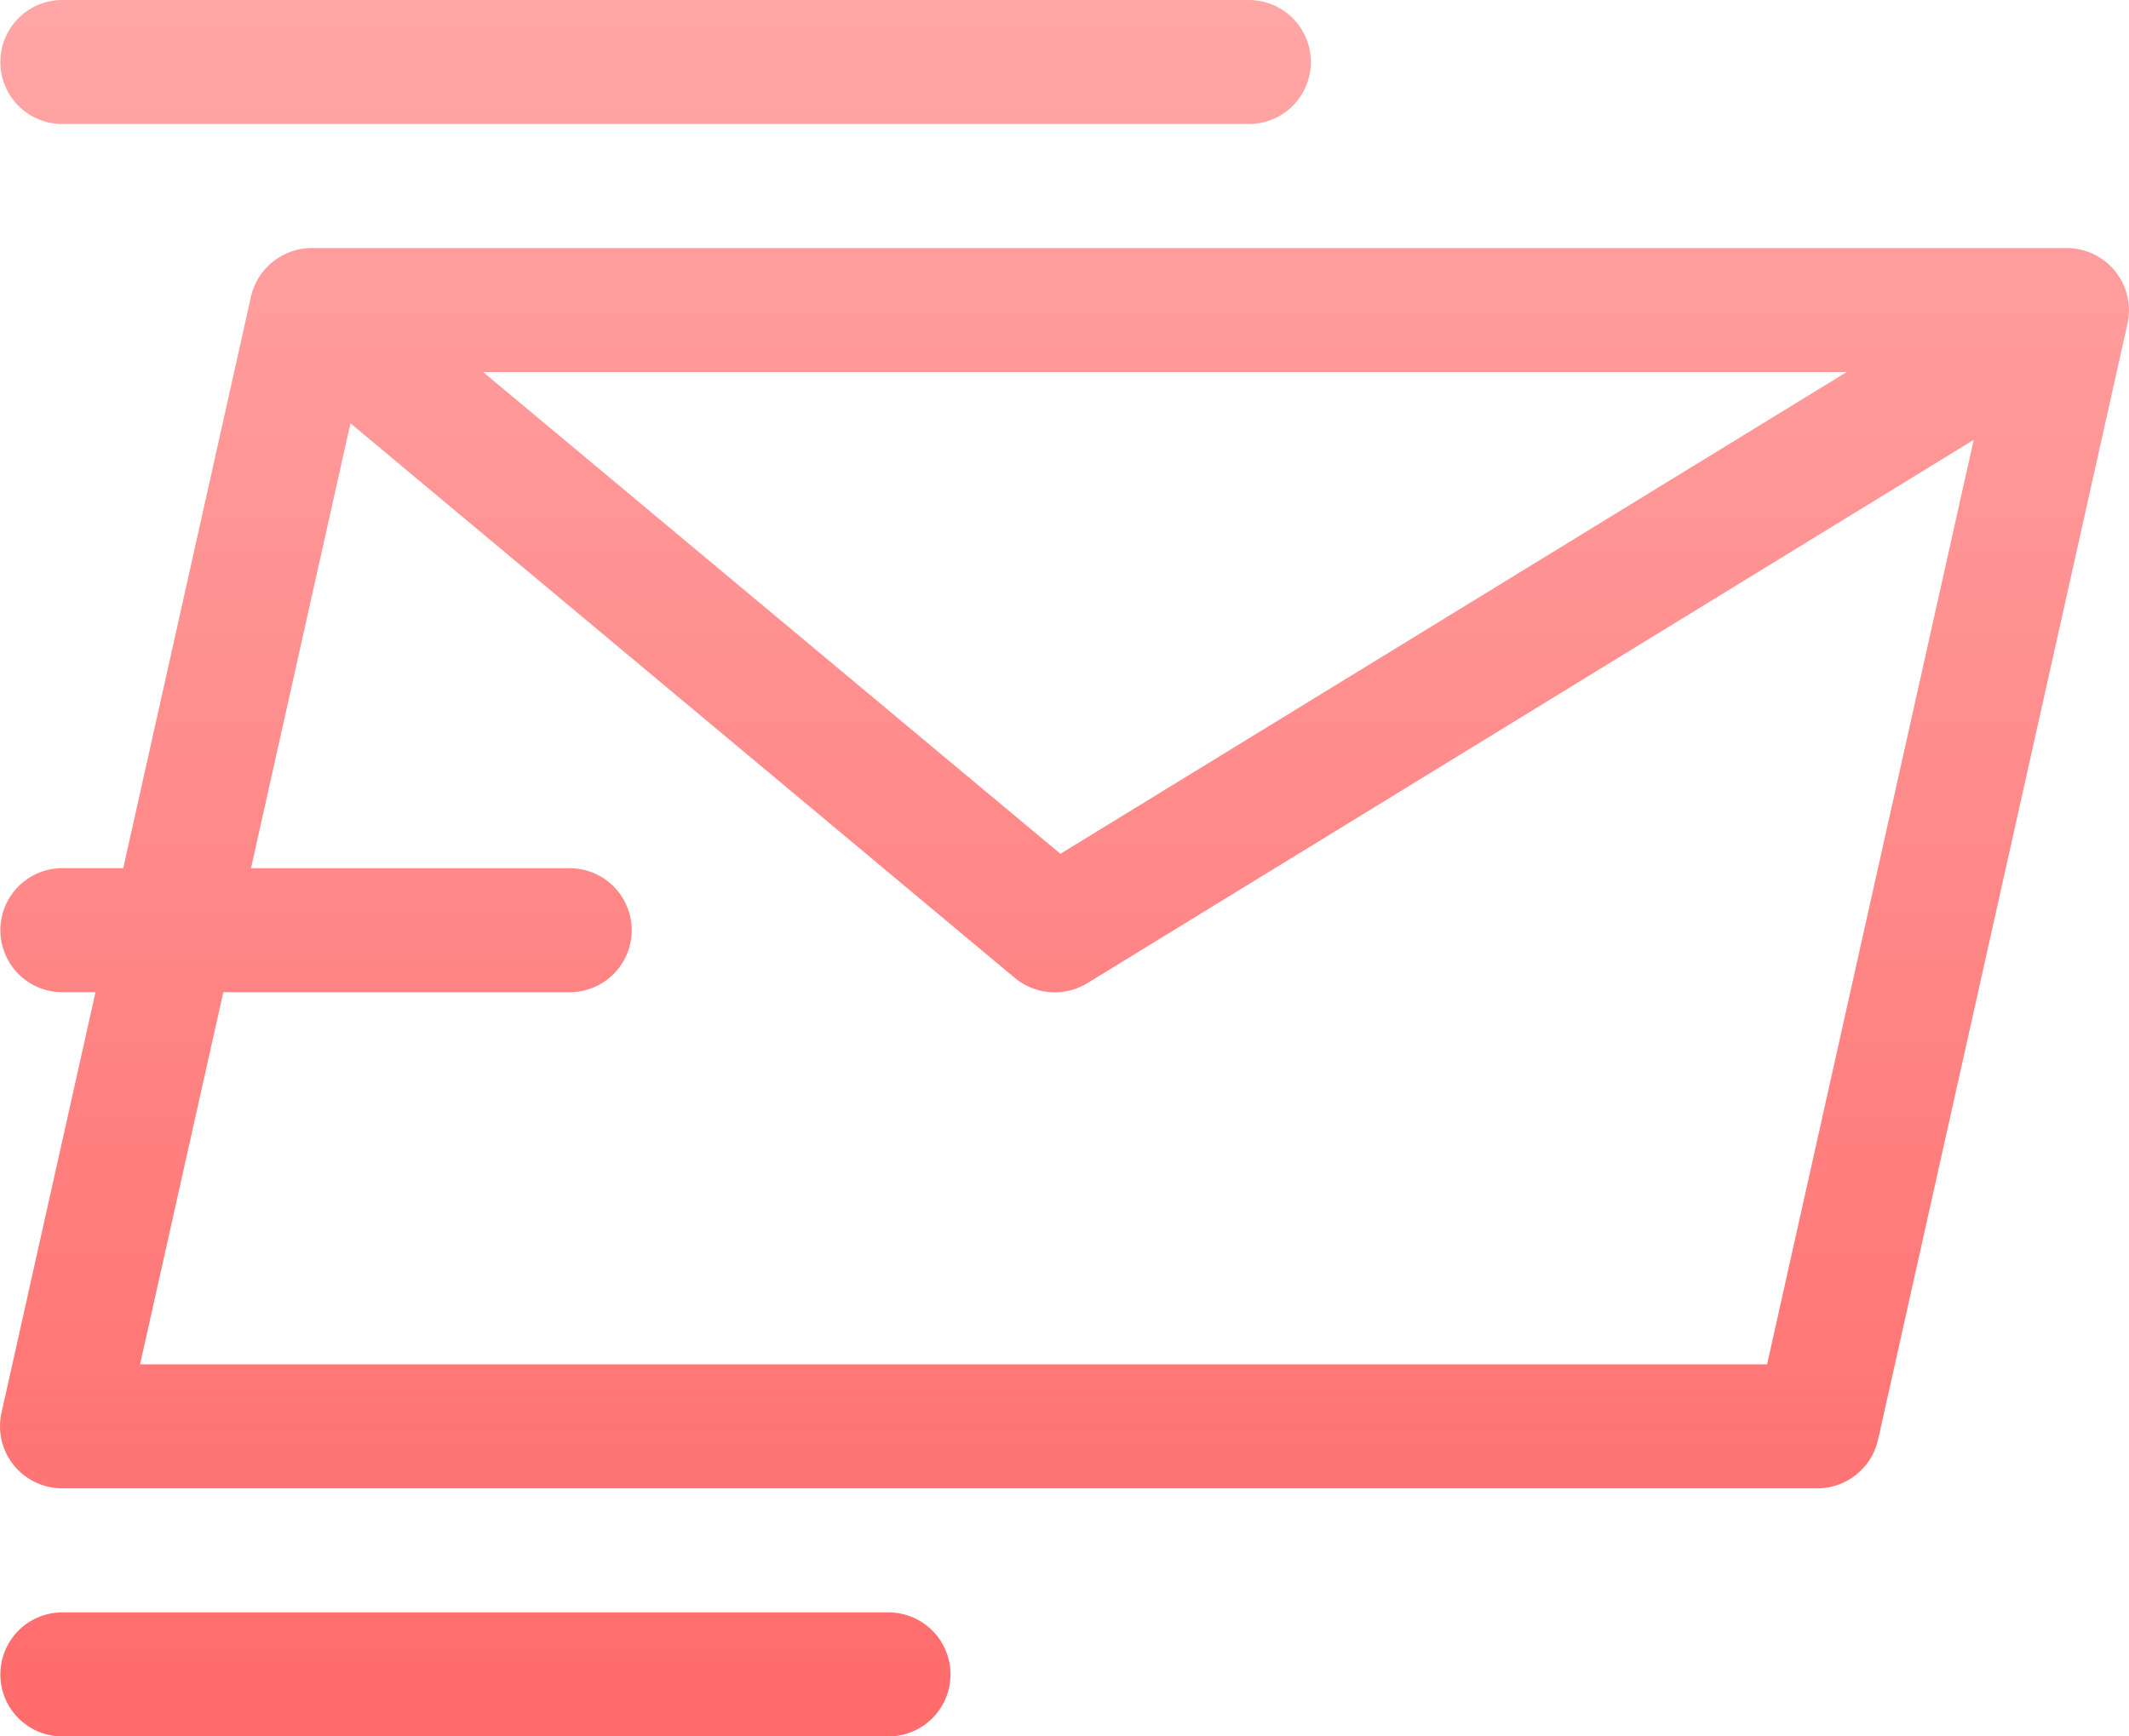 <svg xmlns="http://www.w3.org/2000/svg" xmlns:xlink="http://www.w3.org/1999/xlink" width="76" height="62" viewBox="0 0 76 62"><defs><style>.a{fill:url(#a);}</style><linearGradient id="a" x1="0.5" y1="1" x2="0.5" gradientUnits="objectBoundingBox"><stop offset="0" stop-color="#ff6b6b"/><stop offset="1" stop-color="#ff6b6b" stop-opacity="0.6"/></linearGradient></defs><g transform="translate(0 -46.002)"><g transform="translate(0 46.002)"><g transform="translate(0)"><path class="a" d="M2.227,50.431H44.58a2.214,2.214,0,1,0,0-4.429H2.227a2.214,2.214,0,1,0,0,4.429Zm29.489,53.143H2.227a2.214,2.214,0,1,0,0,4.429H31.716a2.214,2.214,0,1,0,0-4.429ZM73.773,54.859H11.133a2.231,2.231,0,0,0-2.182,1.772L4.4,77H2.227a2.214,2.214,0,1,0,0,4.429H3.409L.053,96.45A2.205,2.205,0,0,0,.49,98.316a2.231,2.231,0,0,0,1.737.829h62.64a2.224,2.224,0,0,0,2.174-1.734l8.906-39.857A2.222,2.222,0,0,0,73.773,54.859Zm-7.855,4.429-28.064,17.2-20.606-17.2ZM63.081,94.716H5L7.971,81.431H20.336a2.214,2.214,0,1,0,0-4.429H8.96l3.55-15.887,23.711,19.8a2.236,2.236,0,0,0,2.6.189L70.456,61.708Z" transform="translate(0 -46.002)"/></g></g></g></svg>